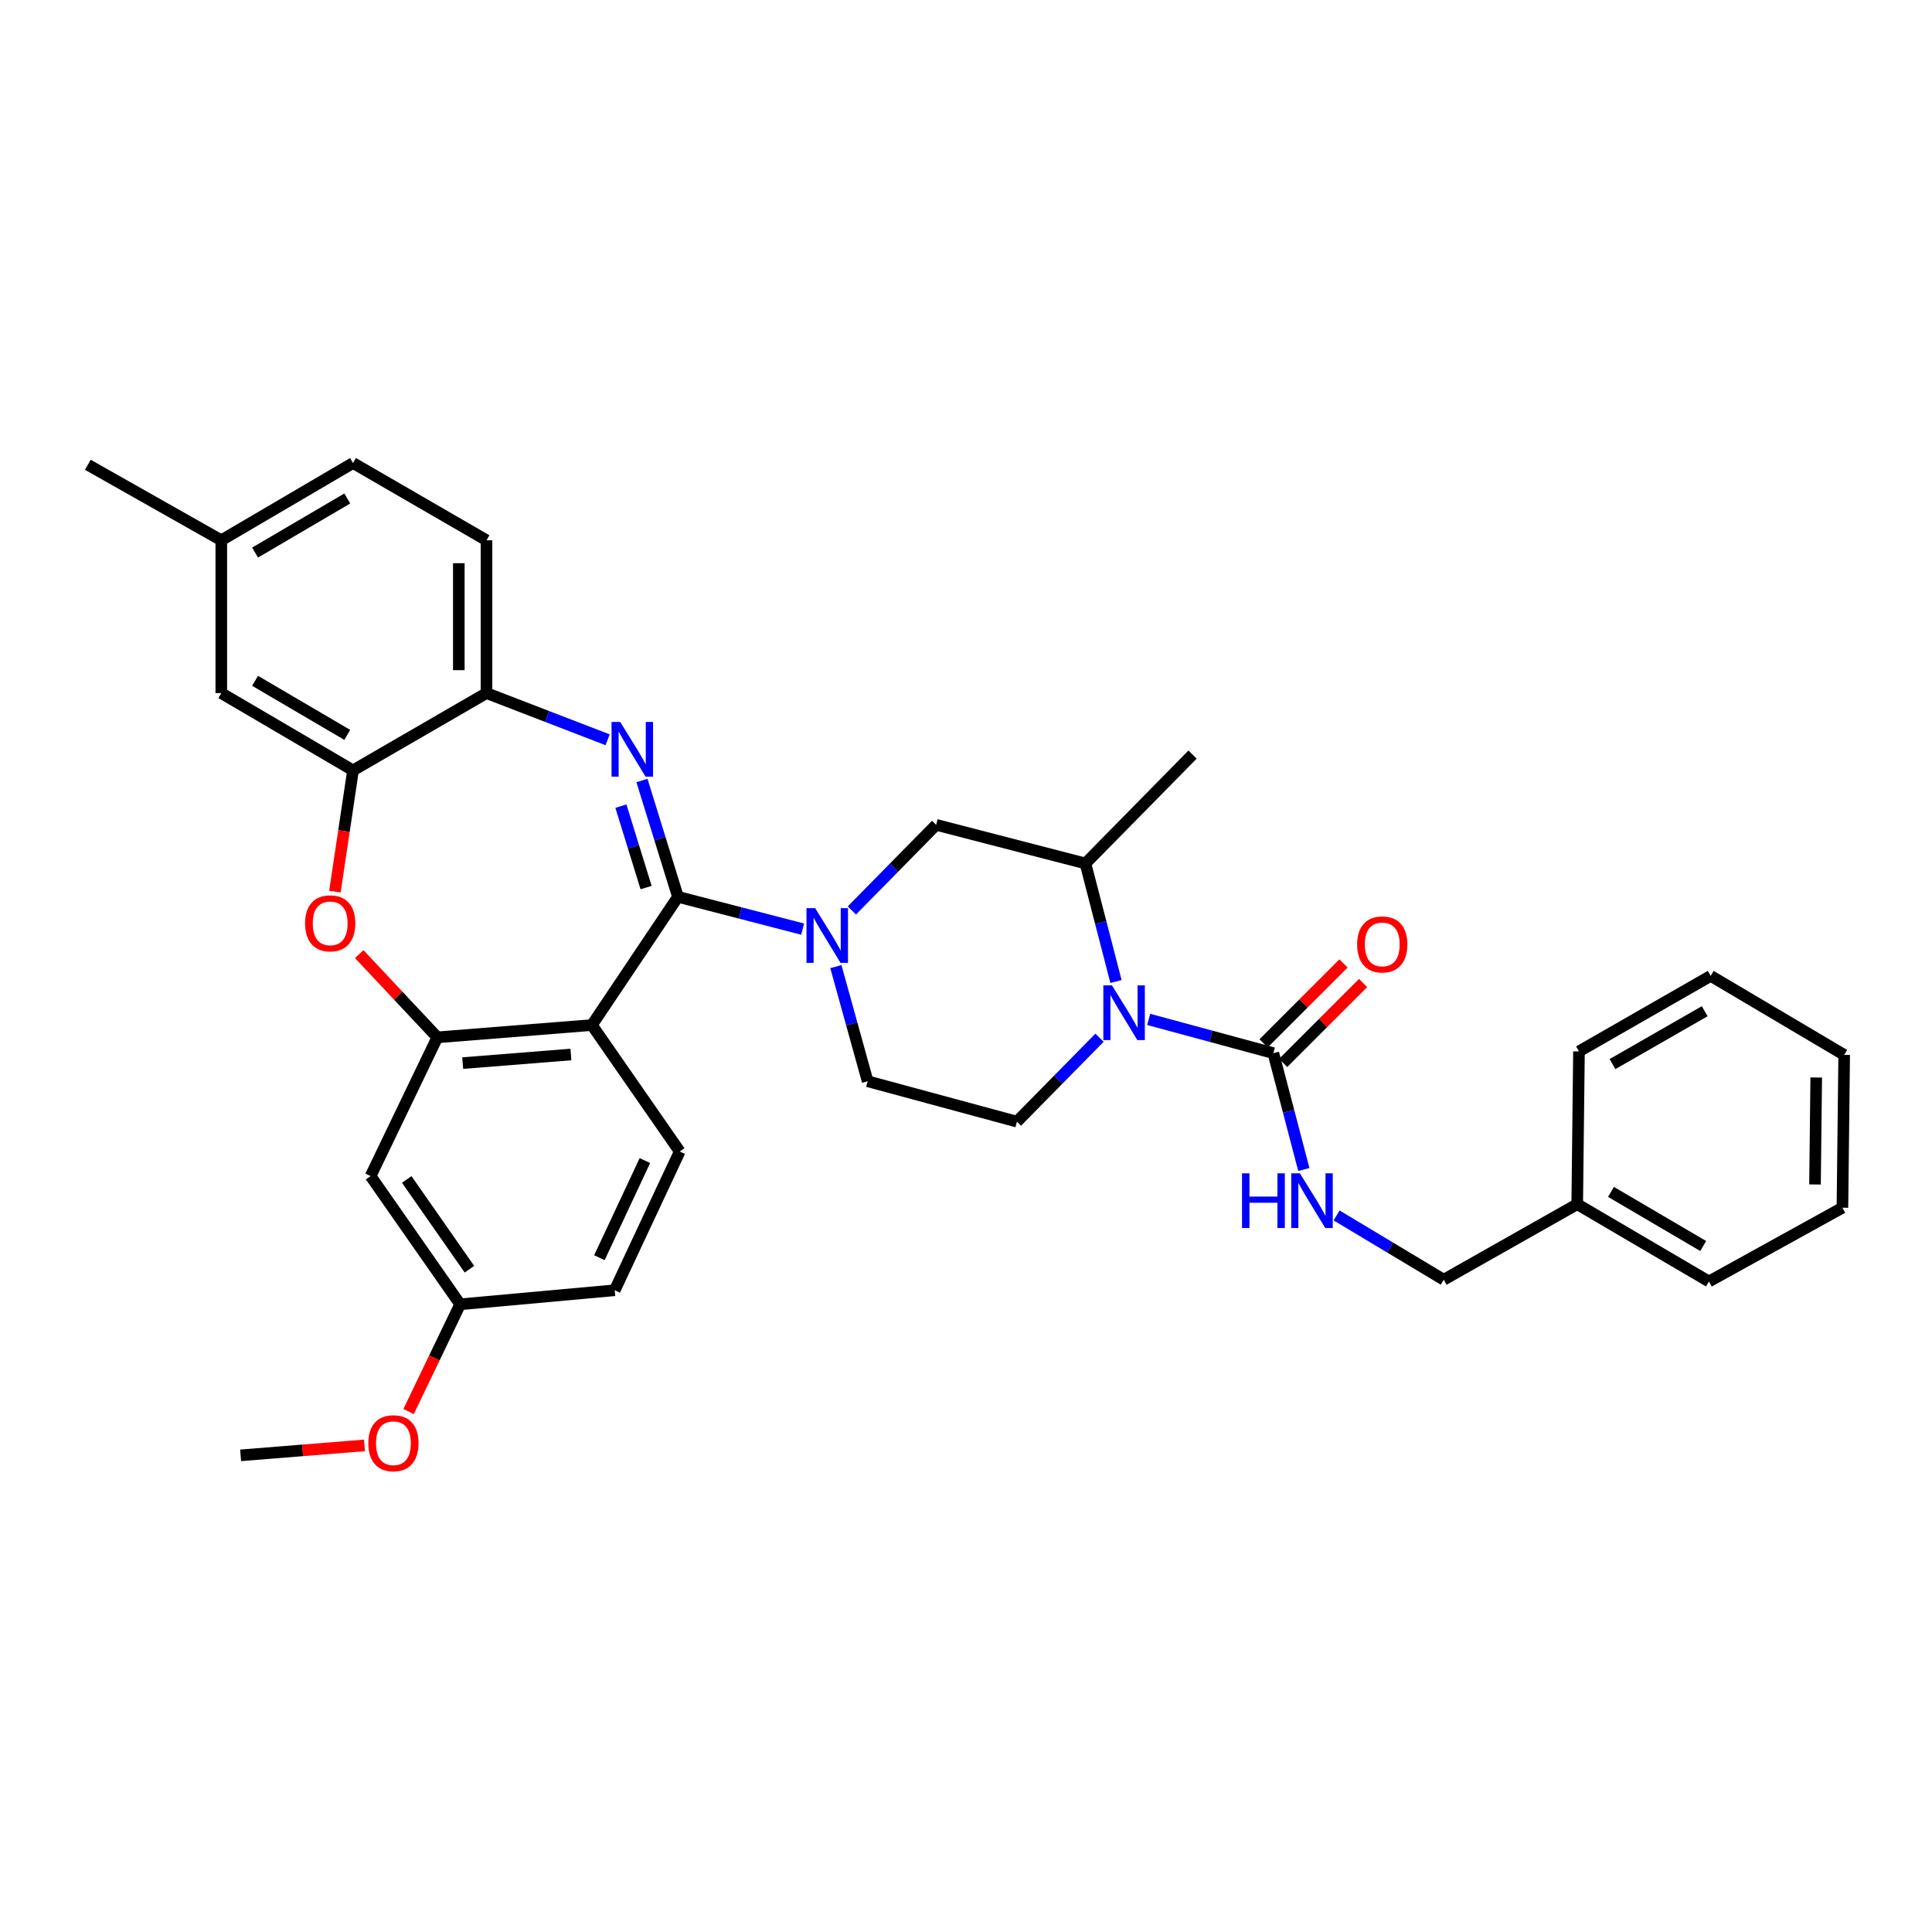 <?xml version='1.0' encoding='iso-8859-1'?>
<svg version='1.1' baseProfile='full'
              xmlns='http://www.w3.org/2000/svg'
                      xmlns:rdkit='http://www.rdkit.org/xml'
                      xmlns:xlink='http://www.w3.org/1999/xlink'
                  xml:space='preserve'
width='1000px' height='1000px' viewBox='0 0 1000 1000'>
<!-- END OF HEADER -->
<rect style='opacity:1.0;fill:#FFFFFF;stroke:none' width='1000' height='1000' x='0' y='0'> </rect>
<path class='bond-0' d='M 747.27,662.383 L 816.367,623.288' style='fill:none;fill-rule:evenodd;stroke:#000000;stroke-width:6px;stroke-linecap:butt;stroke-linejoin:miter;stroke-opacity:1' />
<path class='bond-1' d='M 747.27,662.383 L 719.543,645.746' style='fill:none;fill-rule:evenodd;stroke:#000000;stroke-width:6px;stroke-linecap:butt;stroke-linejoin:miter;stroke-opacity:1' />
<path class='bond-1' d='M 719.543,645.746 L 691.817,629.109' style='fill:none;fill-rule:evenodd;stroke:#0000FF;stroke-width:6px;stroke-linecap:butt;stroke-linejoin:miter;stroke-opacity:1' />
<path class='bond-2' d='M 577.639,508.041 L 569.729,477.486' style='fill:none;fill-rule:evenodd;stroke:#0000FF;stroke-width:6px;stroke-linecap:butt;stroke-linejoin:miter;stroke-opacity:1' />
<path class='bond-2' d='M 569.729,477.486 L 561.82,446.93' style='fill:none;fill-rule:evenodd;stroke:#000000;stroke-width:6px;stroke-linecap:butt;stroke-linejoin:miter;stroke-opacity:1' />
<path class='bond-3' d='M 594.562,527.645 L 626.825,536.375' style='fill:none;fill-rule:evenodd;stroke:#0000FF;stroke-width:6px;stroke-linecap:butt;stroke-linejoin:miter;stroke-opacity:1' />
<path class='bond-3' d='M 626.825,536.375 L 659.087,545.106' style='fill:none;fill-rule:evenodd;stroke:#000000;stroke-width:6px;stroke-linecap:butt;stroke-linejoin:miter;stroke-opacity:1' />
<path class='bond-4' d='M 569.104,537.122 L 547.734,558.842' style='fill:none;fill-rule:evenodd;stroke:#0000FF;stroke-width:6px;stroke-linecap:butt;stroke-linejoin:miter;stroke-opacity:1' />
<path class='bond-4' d='M 547.734,558.842 L 526.363,580.562' style='fill:none;fill-rule:evenodd;stroke:#000000;stroke-width:6px;stroke-linecap:butt;stroke-linejoin:miter;stroke-opacity:1' />
<path class='bond-5' d='M 664.154,550.173 L 684.84,529.49' style='fill:none;fill-rule:evenodd;stroke:#000000;stroke-width:6px;stroke-linecap:butt;stroke-linejoin:miter;stroke-opacity:1' />
<path class='bond-5' d='M 684.84,529.49 L 705.527,508.807' style='fill:none;fill-rule:evenodd;stroke:#FF0000;stroke-width:6px;stroke-linecap:butt;stroke-linejoin:miter;stroke-opacity:1' />
<path class='bond-5' d='M 654.02,540.038 L 674.707,519.355' style='fill:none;fill-rule:evenodd;stroke:#000000;stroke-width:6px;stroke-linecap:butt;stroke-linejoin:miter;stroke-opacity:1' />
<path class='bond-5' d='M 674.707,519.355 L 695.393,498.671' style='fill:none;fill-rule:evenodd;stroke:#FF0000;stroke-width:6px;stroke-linecap:butt;stroke-linejoin:miter;stroke-opacity:1' />
<path class='bond-6' d='M 659.087,545.106 L 666.975,575.222' style='fill:none;fill-rule:evenodd;stroke:#000000;stroke-width:6px;stroke-linecap:butt;stroke-linejoin:miter;stroke-opacity:1' />
<path class='bond-6' d='M 666.975,575.222 L 674.863,605.339' style='fill:none;fill-rule:evenodd;stroke:#0000FF;stroke-width:6px;stroke-linecap:butt;stroke-linejoin:miter;stroke-opacity:1' />
<path class='bond-7' d='M 816.367,623.288 L 884.549,663.291' style='fill:none;fill-rule:evenodd;stroke:#000000;stroke-width:6px;stroke-linecap:butt;stroke-linejoin:miter;stroke-opacity:1' />
<path class='bond-7' d='M 833.847,616.927 L 881.574,644.929' style='fill:none;fill-rule:evenodd;stroke:#000000;stroke-width:6px;stroke-linecap:butt;stroke-linejoin:miter;stroke-opacity:1' />
<path class='bond-8' d='M 816.367,623.288 L 817.275,544.198' style='fill:none;fill-rule:evenodd;stroke:#000000;stroke-width:6px;stroke-linecap:butt;stroke-linejoin:miter;stroke-opacity:1' />
<path class='bond-9' d='M 884.549,663.291 L 953.638,625.111' style='fill:none;fill-rule:evenodd;stroke:#000000;stroke-width:6px;stroke-linecap:butt;stroke-linejoin:miter;stroke-opacity:1' />
<path class='bond-10' d='M 182.725,239.655 L 114.544,279.65' style='fill:none;fill-rule:evenodd;stroke:#000000;stroke-width:6px;stroke-linecap:butt;stroke-linejoin:miter;stroke-opacity:1' />
<path class='bond-10' d='M 179.75,258.016 L 132.023,286.013' style='fill:none;fill-rule:evenodd;stroke:#000000;stroke-width:6px;stroke-linecap:butt;stroke-linejoin:miter;stroke-opacity:1' />
<path class='bond-11' d='M 182.725,239.655 L 251.814,279.65' style='fill:none;fill-rule:evenodd;stroke:#000000;stroke-width:6px;stroke-linecap:butt;stroke-linejoin:miter;stroke-opacity:1' />
<path class='bond-12' d='M 114.544,279.65 L 45.455,240.563' style='fill:none;fill-rule:evenodd;stroke:#000000;stroke-width:6px;stroke-linecap:butt;stroke-linejoin:miter;stroke-opacity:1' />
<path class='bond-13' d='M 114.544,279.65 L 114.544,358.747' style='fill:none;fill-rule:evenodd;stroke:#000000;stroke-width:6px;stroke-linecap:butt;stroke-linejoin:miter;stroke-opacity:1' />
<path class='bond-14' d='M 114.544,358.747 L 182.725,398.742' style='fill:none;fill-rule:evenodd;stroke:#000000;stroke-width:6px;stroke-linecap:butt;stroke-linejoin:miter;stroke-opacity:1' />
<path class='bond-14' d='M 132.023,352.384 L 179.75,380.381' style='fill:none;fill-rule:evenodd;stroke:#000000;stroke-width:6px;stroke-linecap:butt;stroke-linejoin:miter;stroke-opacity:1' />
<path class='bond-15' d='M 251.814,279.65 L 251.814,358.747' style='fill:none;fill-rule:evenodd;stroke:#000000;stroke-width:6px;stroke-linecap:butt;stroke-linejoin:miter;stroke-opacity:1' />
<path class='bond-15' d='M 237.482,291.514 L 237.482,346.883' style='fill:none;fill-rule:evenodd;stroke:#000000;stroke-width:6px;stroke-linecap:butt;stroke-linejoin:miter;stroke-opacity:1' />
<path class='bond-16' d='M 182.725,398.742 L 251.814,358.747' style='fill:none;fill-rule:evenodd;stroke:#000000;stroke-width:6px;stroke-linecap:butt;stroke-linejoin:miter;stroke-opacity:1' />
<path class='bond-17' d='M 182.725,398.742 L 178.036,430.128' style='fill:none;fill-rule:evenodd;stroke:#000000;stroke-width:6px;stroke-linecap:butt;stroke-linejoin:miter;stroke-opacity:1' />
<path class='bond-17' d='M 178.036,430.128 L 173.347,461.513' style='fill:none;fill-rule:evenodd;stroke:#FF0000;stroke-width:6px;stroke-linecap:butt;stroke-linejoin:miter;stroke-opacity:1' />
<path class='bond-18' d='M 251.814,358.747 L 283.163,370.831' style='fill:none;fill-rule:evenodd;stroke:#000000;stroke-width:6px;stroke-linecap:butt;stroke-linejoin:miter;stroke-opacity:1' />
<path class='bond-18' d='M 283.163,370.831 L 314.511,382.915' style='fill:none;fill-rule:evenodd;stroke:#0000FF;stroke-width:6px;stroke-linecap:butt;stroke-linejoin:miter;stroke-opacity:1' />
<path class='bond-19' d='M 332.274,403.992 L 341.589,434.096' style='fill:none;fill-rule:evenodd;stroke:#0000FF;stroke-width:6px;stroke-linecap:butt;stroke-linejoin:miter;stroke-opacity:1' />
<path class='bond-19' d='M 341.589,434.096 L 350.905,464.201' style='fill:none;fill-rule:evenodd;stroke:#000000;stroke-width:6px;stroke-linecap:butt;stroke-linejoin:miter;stroke-opacity:1' />
<path class='bond-19' d='M 321.377,417.261 L 327.898,438.333' style='fill:none;fill-rule:evenodd;stroke:#0000FF;stroke-width:6px;stroke-linecap:butt;stroke-linejoin:miter;stroke-opacity:1' />
<path class='bond-19' d='M 327.898,438.333 L 334.419,459.406' style='fill:none;fill-rule:evenodd;stroke:#000000;stroke-width:6px;stroke-linecap:butt;stroke-linejoin:miter;stroke-opacity:1' />
<path class='bond-20' d='M 185.935,493.844 L 206.151,515.386' style='fill:none;fill-rule:evenodd;stroke:#FF0000;stroke-width:6px;stroke-linecap:butt;stroke-linejoin:miter;stroke-opacity:1' />
<path class='bond-20' d='M 206.151,515.386 L 226.367,536.928' style='fill:none;fill-rule:evenodd;stroke:#000000;stroke-width:6px;stroke-linecap:butt;stroke-linejoin:miter;stroke-opacity:1' />
<path class='bond-21' d='M 350.905,464.201 L 306.364,530.567' style='fill:none;fill-rule:evenodd;stroke:#000000;stroke-width:6px;stroke-linecap:butt;stroke-linejoin:miter;stroke-opacity:1' />
<path class='bond-22' d='M 350.905,464.201 L 383.175,472.553' style='fill:none;fill-rule:evenodd;stroke:#000000;stroke-width:6px;stroke-linecap:butt;stroke-linejoin:miter;stroke-opacity:1' />
<path class='bond-22' d='M 383.175,472.553 L 415.444,480.906' style='fill:none;fill-rule:evenodd;stroke:#0000FF;stroke-width:6px;stroke-linecap:butt;stroke-linejoin:miter;stroke-opacity:1' />
<path class='bond-23' d='M 306.364,530.567 L 226.367,536.928' style='fill:none;fill-rule:evenodd;stroke:#000000;stroke-width:6px;stroke-linecap:butt;stroke-linejoin:miter;stroke-opacity:1' />
<path class='bond-23' d='M 295.501,545.808 L 239.502,550.261' style='fill:none;fill-rule:evenodd;stroke:#000000;stroke-width:6px;stroke-linecap:butt;stroke-linejoin:miter;stroke-opacity:1' />
<path class='bond-24' d='M 306.364,530.567 L 351.821,596.017' style='fill:none;fill-rule:evenodd;stroke:#000000;stroke-width:6px;stroke-linecap:butt;stroke-linejoin:miter;stroke-opacity:1' />
<path class='bond-25' d='M 226.367,536.928 L 191.818,608.741' style='fill:none;fill-rule:evenodd;stroke:#000000;stroke-width:6px;stroke-linecap:butt;stroke-linejoin:miter;stroke-opacity:1' />
<path class='bond-26' d='M 191.818,608.741 L 238.183,675.107' style='fill:none;fill-rule:evenodd;stroke:#000000;stroke-width:6px;stroke-linecap:butt;stroke-linejoin:miter;stroke-opacity:1' />
<path class='bond-26' d='M 210.522,610.488 L 242.977,656.944' style='fill:none;fill-rule:evenodd;stroke:#000000;stroke-width:6px;stroke-linecap:butt;stroke-linejoin:miter;stroke-opacity:1' />
<path class='bond-27' d='M 238.183,675.107 L 224.832,702.861' style='fill:none;fill-rule:evenodd;stroke:#000000;stroke-width:6px;stroke-linecap:butt;stroke-linejoin:miter;stroke-opacity:1' />
<path class='bond-27' d='M 224.832,702.861 L 211.481,730.614' style='fill:none;fill-rule:evenodd;stroke:#FF0000;stroke-width:6px;stroke-linecap:butt;stroke-linejoin:miter;stroke-opacity:1' />
<path class='bond-28' d='M 238.183,675.107 L 318.18,667.837' style='fill:none;fill-rule:evenodd;stroke:#000000;stroke-width:6px;stroke-linecap:butt;stroke-linejoin:miter;stroke-opacity:1' />
<path class='bond-29' d='M 318.18,667.837 L 351.821,596.017' style='fill:none;fill-rule:evenodd;stroke:#000000;stroke-width:6px;stroke-linecap:butt;stroke-linejoin:miter;stroke-opacity:1' />
<path class='bond-29' d='M 310.247,650.985 L 333.796,600.711' style='fill:none;fill-rule:evenodd;stroke:#000000;stroke-width:6px;stroke-linecap:butt;stroke-linejoin:miter;stroke-opacity:1' />
<path class='bond-30' d='M 432.646,500.319 L 440.868,529.986' style='fill:none;fill-rule:evenodd;stroke:#0000FF;stroke-width:6px;stroke-linecap:butt;stroke-linejoin:miter;stroke-opacity:1' />
<path class='bond-30' d='M 440.868,529.986 L 449.089,559.653' style='fill:none;fill-rule:evenodd;stroke:#000000;stroke-width:6px;stroke-linecap:butt;stroke-linejoin:miter;stroke-opacity:1' />
<path class='bond-31' d='M 440.929,471.248 L 462.737,449.088' style='fill:none;fill-rule:evenodd;stroke:#0000FF;stroke-width:6px;stroke-linecap:butt;stroke-linejoin:miter;stroke-opacity:1' />
<path class='bond-31' d='M 462.737,449.088 L 484.545,426.929' style='fill:none;fill-rule:evenodd;stroke:#000000;stroke-width:6px;stroke-linecap:butt;stroke-linejoin:miter;stroke-opacity:1' />
<path class='bond-32' d='M 484.545,426.929 L 561.82,446.93' style='fill:none;fill-rule:evenodd;stroke:#000000;stroke-width:6px;stroke-linecap:butt;stroke-linejoin:miter;stroke-opacity:1' />
<path class='bond-33' d='M 449.089,559.653 L 526.363,580.562' style='fill:none;fill-rule:evenodd;stroke:#000000;stroke-width:6px;stroke-linecap:butt;stroke-linejoin:miter;stroke-opacity:1' />
<path class='bond-34' d='M 561.82,446.93 L 617.269,390.565' style='fill:none;fill-rule:evenodd;stroke:#000000;stroke-width:6px;stroke-linecap:butt;stroke-linejoin:miter;stroke-opacity:1' />
<path class='bond-35' d='M 188.651,748.132 L 156.597,750.71' style='fill:none;fill-rule:evenodd;stroke:#FF0000;stroke-width:6px;stroke-linecap:butt;stroke-linejoin:miter;stroke-opacity:1' />
<path class='bond-35' d='M 156.597,750.71 L 124.544,753.289' style='fill:none;fill-rule:evenodd;stroke:#000000;stroke-width:6px;stroke-linecap:butt;stroke-linejoin:miter;stroke-opacity:1' />
<path class='bond-36' d='M 953.638,625.111 L 954.545,546.013' style='fill:none;fill-rule:evenodd;stroke:#000000;stroke-width:6px;stroke-linecap:butt;stroke-linejoin:miter;stroke-opacity:1' />
<path class='bond-36' d='M 939.443,613.082 L 940.078,557.714' style='fill:none;fill-rule:evenodd;stroke:#000000;stroke-width:6px;stroke-linecap:butt;stroke-linejoin:miter;stroke-opacity:1' />
<path class='bond-37' d='M 954.545,546.013 L 885.456,505.111' style='fill:none;fill-rule:evenodd;stroke:#000000;stroke-width:6px;stroke-linecap:butt;stroke-linejoin:miter;stroke-opacity:1' />
<path class='bond-38' d='M 885.456,505.111 L 817.275,544.198' style='fill:none;fill-rule:evenodd;stroke:#000000;stroke-width:6px;stroke-linecap:butt;stroke-linejoin:miter;stroke-opacity:1' />
<path class='bond-38' d='M 882.357,523.408 L 834.63,550.769' style='fill:none;fill-rule:evenodd;stroke:#000000;stroke-width:6px;stroke-linecap:butt;stroke-linejoin:miter;stroke-opacity:1' />
<path  class='atom-1' d='M 575.561 510.037
L 584.841 525.037
Q 585.761 526.517, 587.241 529.197
Q 588.721 531.877, 588.801 532.037
L 588.801 510.037
L 592.561 510.037
L 592.561 538.357
L 588.681 538.357
L 578.721 521.957
Q 577.561 520.037, 576.321 517.837
Q 575.121 515.637, 574.761 514.957
L 574.761 538.357
L 571.081 538.357
L 571.081 510.037
L 575.561 510.037
' fill='#0000FF'/>
<path  class='atom-3' d='M 702.453 488.828
Q 702.453 482.028, 705.813 478.228
Q 709.173 474.428, 715.453 474.428
Q 721.733 474.428, 725.093 478.228
Q 728.453 482.028, 728.453 488.828
Q 728.453 495.708, 725.053 499.628
Q 721.653 503.508, 715.453 503.508
Q 709.213 503.508, 705.813 499.628
Q 702.453 495.748, 702.453 488.828
M 715.453 500.308
Q 719.773 500.308, 722.093 497.428
Q 724.453 494.508, 724.453 488.828
Q 724.453 483.268, 722.093 480.468
Q 719.773 477.628, 715.453 477.628
Q 711.133 477.628, 708.773 480.428
Q 706.453 483.228, 706.453 488.828
Q 706.453 494.548, 708.773 497.428
Q 711.133 500.308, 715.453 500.308
' fill='#FF0000'/>
<path  class='atom-4' d='M 642.869 607.312
L 646.709 607.312
L 646.709 619.352
L 661.189 619.352
L 661.189 607.312
L 665.029 607.312
L 665.029 635.632
L 661.189 635.632
L 661.189 622.552
L 646.709 622.552
L 646.709 635.632
L 642.869 635.632
L 642.869 607.312
' fill='#0000FF'/>
<path  class='atom-4' d='M 672.829 607.312
L 682.109 622.312
Q 683.029 623.792, 684.509 626.472
Q 685.989 629.152, 686.069 629.312
L 686.069 607.312
L 689.829 607.312
L 689.829 635.632
L 685.949 635.632
L 675.989 619.232
Q 674.829 617.312, 673.589 615.112
Q 672.389 612.912, 672.029 612.232
L 672.029 635.632
L 668.349 635.632
L 668.349 607.312
L 672.829 607.312
' fill='#0000FF'/>
<path  class='atom-13' d='M 321.013 373.674
L 330.293 388.674
Q 331.213 390.154, 332.693 392.834
Q 334.173 395.514, 334.253 395.674
L 334.253 373.674
L 338.013 373.674
L 338.013 401.994
L 334.133 401.994
L 324.173 385.594
Q 323.013 383.674, 321.773 381.474
Q 320.573 379.274, 320.213 378.594
L 320.213 401.994
L 316.533 401.994
L 316.533 373.674
L 321.013 373.674
' fill='#0000FF'/>
<path  class='atom-14' d='M 157.909 477.912
Q 157.909 471.112, 161.269 467.312
Q 164.629 463.512, 170.909 463.512
Q 177.189 463.512, 180.549 467.312
Q 183.909 471.112, 183.909 477.912
Q 183.909 484.792, 180.509 488.712
Q 177.109 492.592, 170.909 492.592
Q 164.669 492.592, 161.269 488.712
Q 157.909 484.832, 157.909 477.912
M 170.909 489.392
Q 175.229 489.392, 177.549 486.512
Q 179.909 483.592, 179.909 477.912
Q 179.909 472.352, 177.549 469.552
Q 175.229 466.712, 170.909 466.712
Q 166.589 466.712, 164.229 469.512
Q 161.909 472.312, 161.909 477.912
Q 161.909 483.632, 164.229 486.512
Q 166.589 489.392, 170.909 489.392
' fill='#FF0000'/>
<path  class='atom-22' d='M 421.92 470.042
L 431.2 485.042
Q 432.12 486.522, 433.6 489.202
Q 435.08 491.882, 435.16 492.042
L 435.16 470.042
L 438.92 470.042
L 438.92 498.362
L 435.04 498.362
L 425.08 481.962
Q 423.92 480.042, 422.68 477.842
Q 421.48 475.642, 421.12 474.962
L 421.12 498.362
L 417.44 498.362
L 417.44 470.042
L 421.92 470.042
' fill='#0000FF'/>
<path  class='atom-28' d='M 190.634 747.007
Q 190.634 740.207, 193.994 736.407
Q 197.354 732.607, 203.634 732.607
Q 209.914 732.607, 213.274 736.407
Q 216.634 740.207, 216.634 747.007
Q 216.634 753.887, 213.234 757.807
Q 209.834 761.687, 203.634 761.687
Q 197.394 761.687, 193.994 757.807
Q 190.634 753.927, 190.634 747.007
M 203.634 758.487
Q 207.954 758.487, 210.274 755.607
Q 212.634 752.687, 212.634 747.007
Q 212.634 741.447, 210.274 738.647
Q 207.954 735.807, 203.634 735.807
Q 199.314 735.807, 196.954 738.607
Q 194.634 741.407, 194.634 747.007
Q 194.634 752.727, 196.954 755.607
Q 199.314 758.487, 203.634 758.487
' fill='#FF0000'/>
</svg>
